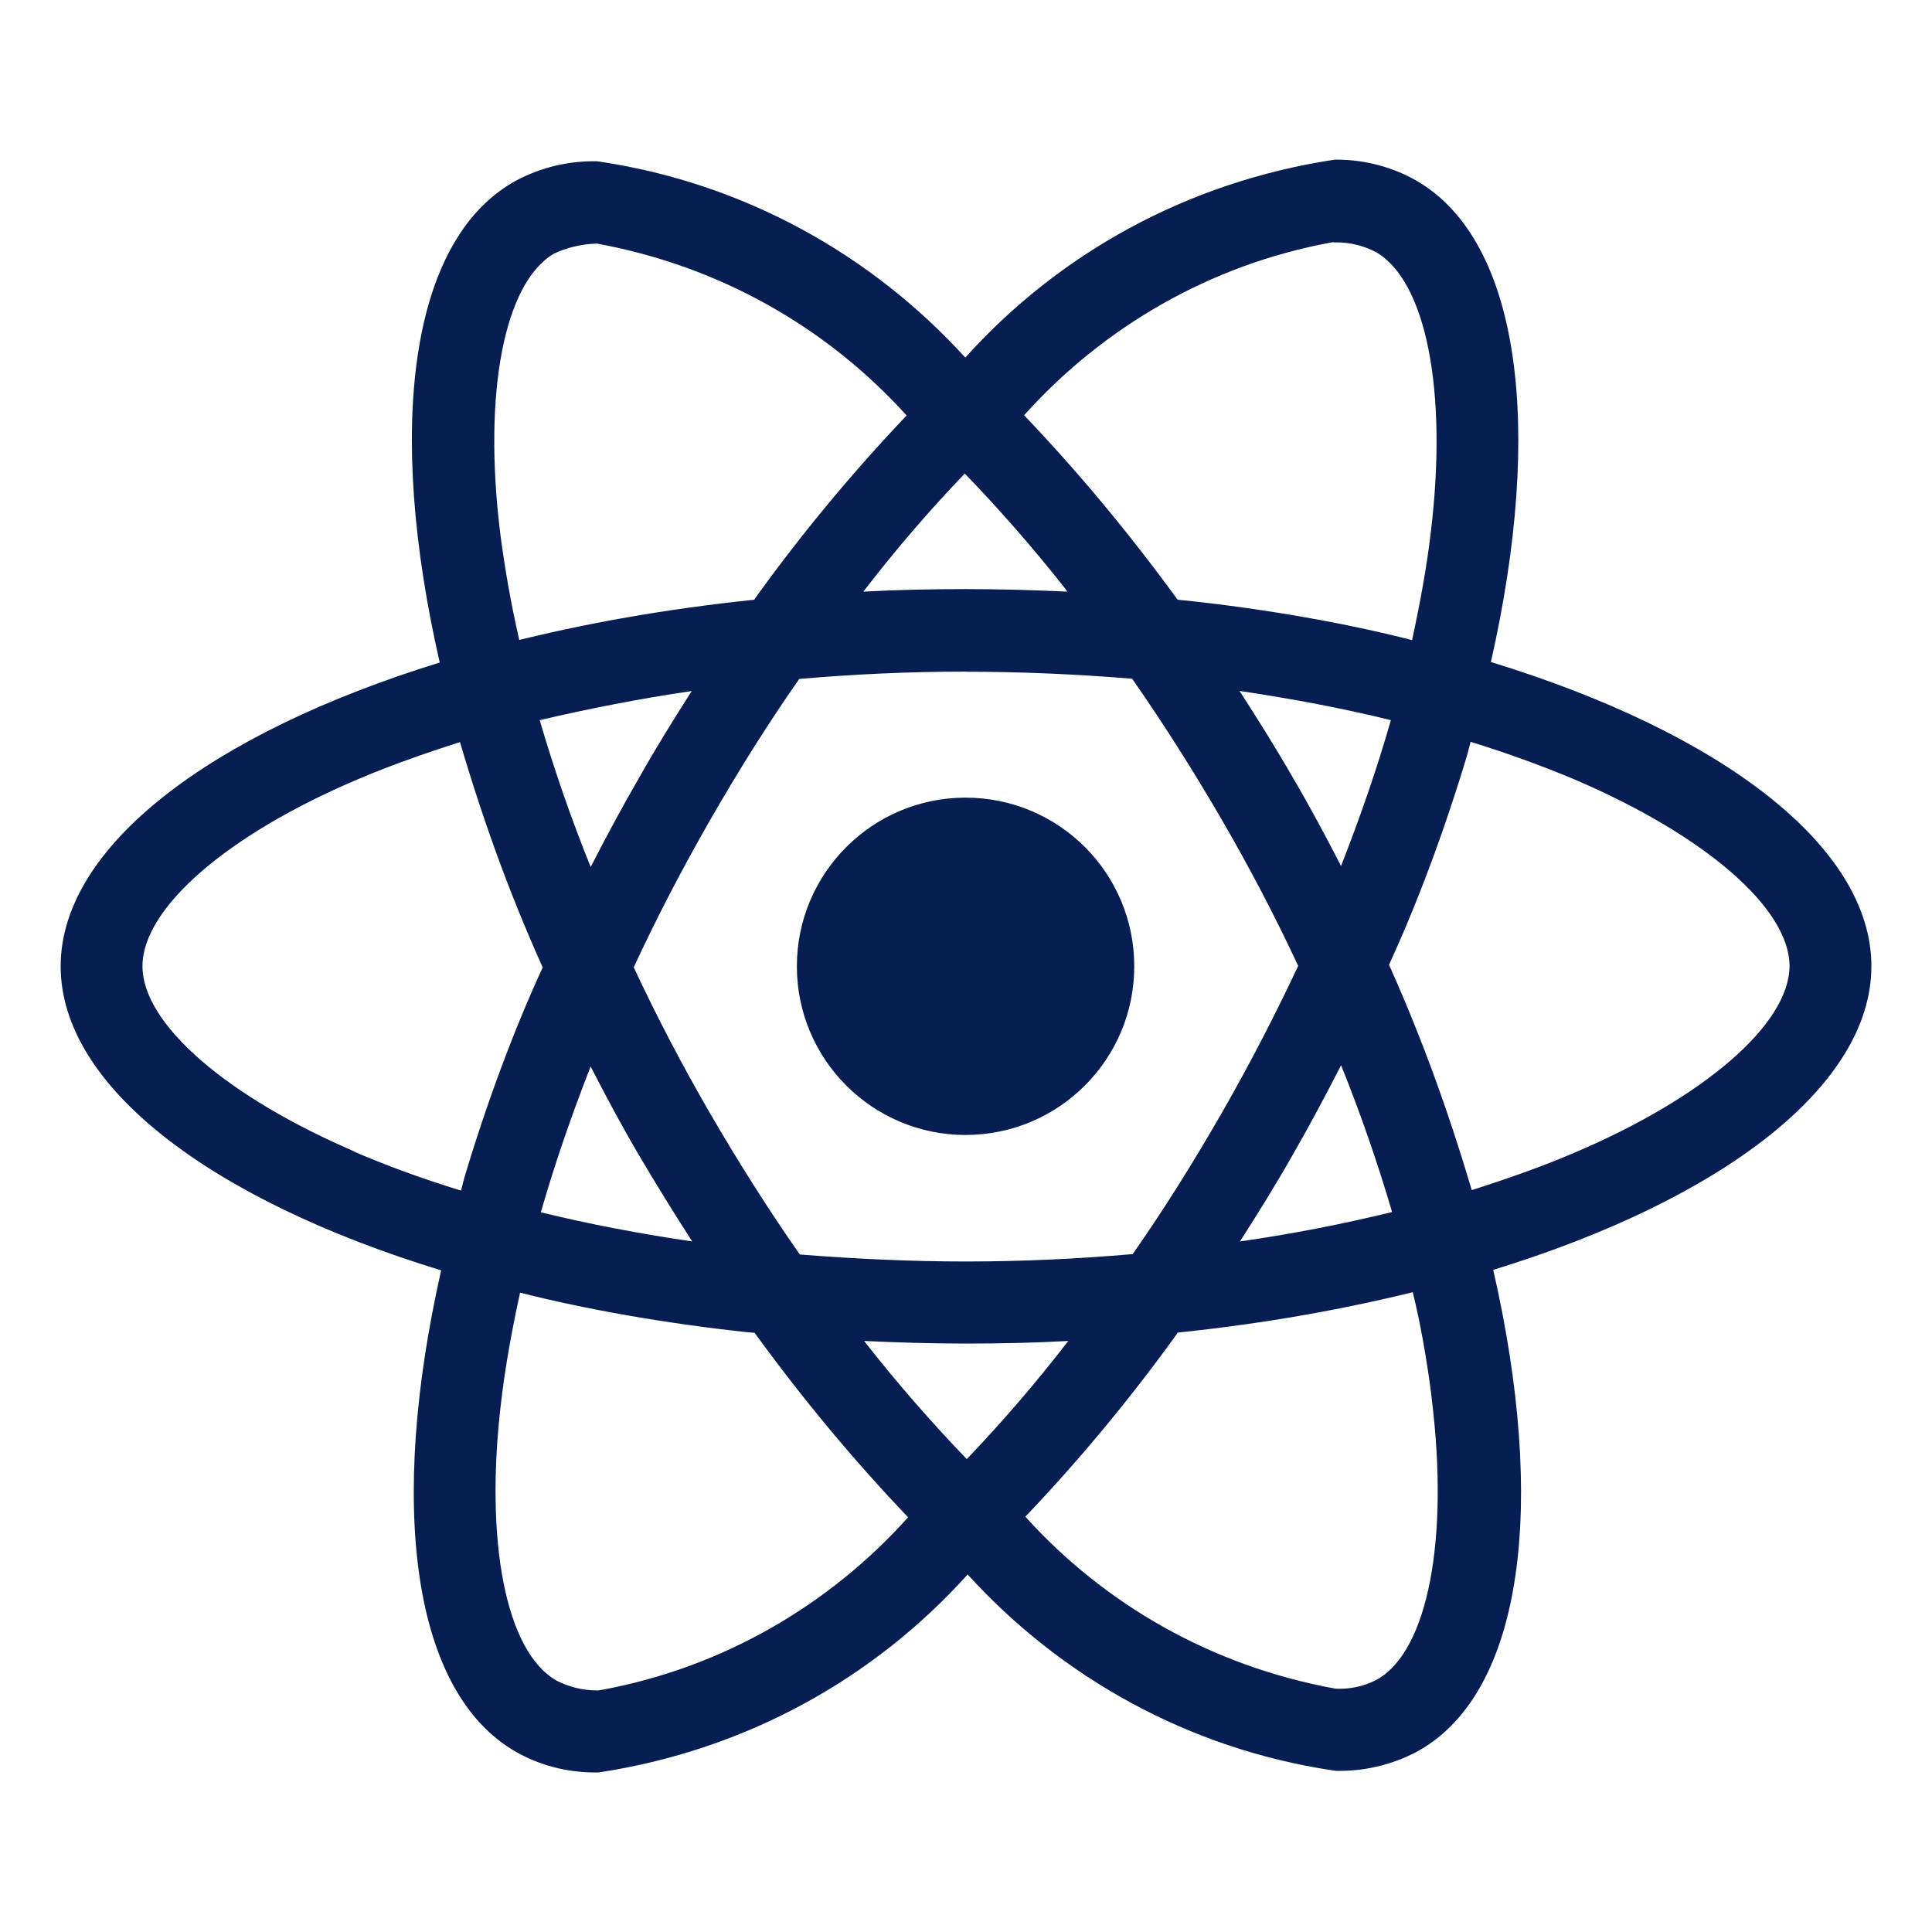 <svg width="35" height="35" viewBox="0 0 35 35" fill="none" xmlns="http://www.w3.org/2000/svg">
<path d="M15.655 24.293C16.256 24.321 16.871 24.34 17.494 24.34C18.122 24.34 18.744 24.327 19.353 24.293C18.744 25.081 18.142 25.777 17.506 26.441L17.514 26.433C16.881 25.776 16.273 25.079 15.7 24.352L15.655 24.293ZM9.423 23.418C10.607 23.719 12.052 23.975 13.526 24.133L13.67 24.145C14.572 25.384 15.484 26.474 16.463 27.5L16.451 27.487C15.017 29.087 13.082 30.212 10.894 30.615L10.834 30.624C10.829 30.624 10.825 30.624 10.82 30.624C10.549 30.624 10.293 30.557 10.069 30.439L10.078 30.443C9.168 29.924 8.773 27.937 9.08 25.383C9.154 24.754 9.274 24.092 9.422 23.417L9.423 23.418ZM25.592 23.404C25.721 23.922 25.842 24.583 25.928 25.255L25.938 25.349C26.252 27.902 25.865 29.887 24.963 30.417C24.761 30.529 24.521 30.594 24.265 30.594C24.24 30.594 24.215 30.593 24.189 30.592H24.193C21.947 30.182 20.014 29.065 18.583 27.485L18.575 27.476C19.537 26.467 20.442 25.378 21.272 24.233L21.336 24.141C22.95 23.973 24.397 23.712 25.807 23.357L25.592 23.403V23.404ZM10.701 19.322C10.975 19.858 11.261 20.392 11.576 20.928C11.89 21.461 12.212 21.982 12.54 22.49C11.591 22.351 10.674 22.176 9.798 21.962C10.044 21.102 10.352 20.21 10.7 19.32L10.701 19.322ZM24.294 19.295C24.656 20.193 24.964 21.089 25.219 21.957C24.344 22.171 23.419 22.353 22.463 22.49C22.792 21.977 23.12 21.448 23.427 20.907C23.734 20.374 24.022 19.83 24.297 19.294L24.294 19.295ZM8.333 13.444C8.81 15.061 9.322 16.413 9.918 17.717L9.836 17.517C9.326 18.617 8.822 19.961 8.409 21.345L8.352 21.569C7.58 21.331 6.958 21.098 6.354 20.837L6.479 20.885C4.113 19.878 2.581 18.553 2.581 17.503C2.581 16.453 4.113 15.122 6.479 14.119C7.054 13.873 7.684 13.651 8.333 13.444ZM26.642 13.439C27.303 13.643 27.932 13.872 28.521 14.119C30.887 15.131 32.419 16.453 32.419 17.503C32.412 18.553 30.881 19.881 28.514 20.886C27.94 21.132 27.311 21.353 26.662 21.56C26.181 19.938 25.669 18.587 25.075 17.281L25.159 17.487C25.666 16.389 26.171 15.044 26.584 13.661L26.642 13.436V13.439ZM22.455 12.517C23.405 12.658 24.321 12.831 25.197 13.046C24.951 13.91 24.643 14.798 24.294 15.689C24.021 15.156 23.734 14.619 23.419 14.084C23.112 13.548 22.784 13.027 22.456 12.518L22.455 12.517ZM12.532 12.517C12.204 13.032 11.876 13.559 11.57 14.103C11.262 14.636 10.975 15.171 10.701 15.707C10.339 14.81 10.032 13.917 9.777 13.046C10.652 12.842 11.574 12.659 12.531 12.519L12.532 12.517ZM17.5 12.169C18.512 12.169 19.519 12.215 20.51 12.296C21.065 13.091 21.604 13.939 22.127 14.838C22.635 15.713 23.099 16.599 23.518 17.498C23.097 18.394 22.635 19.288 22.133 20.163C21.614 21.066 21.077 21.924 20.52 22.719C19.525 22.806 18.516 22.853 17.499 22.853C16.487 22.853 15.48 22.805 14.489 22.726C13.934 21.931 13.393 21.08 12.872 20.184C12.364 19.309 11.9 18.422 11.481 17.524C11.896 16.626 12.364 15.729 12.866 14.853C13.385 13.951 13.922 13.095 14.479 12.3C15.474 12.213 16.483 12.167 17.5 12.167V12.169ZM17.479 8.58C18.114 9.237 18.722 9.933 19.294 10.66L19.337 10.718C18.736 10.69 18.121 10.672 17.499 10.672C16.87 10.672 16.249 10.685 15.64 10.718C16.248 9.93 16.849 9.233 17.487 8.57L17.478 8.578L17.479 8.58ZM10.806 4.411C13.052 4.822 14.984 5.939 16.416 7.518L16.424 7.527C15.462 8.538 14.557 9.626 13.727 10.773L13.663 10.865C12.05 11.033 10.603 11.291 9.194 11.646L9.408 11.6C9.255 10.931 9.142 10.282 9.062 9.66C8.748 7.107 9.135 5.122 10.037 4.594C10.263 4.488 10.526 4.422 10.804 4.413H10.807L10.806 4.411ZM24.161 4.384V4.393C24.175 4.393 24.192 4.391 24.209 4.391C24.471 4.391 24.717 4.456 24.933 4.57L24.924 4.565C25.834 5.087 26.229 7.073 25.922 9.628C25.849 10.257 25.728 10.92 25.581 11.596C24.394 11.292 22.949 11.035 21.475 10.878L21.335 10.866C20.431 9.626 19.519 8.536 18.54 7.509L18.553 7.522C19.987 5.925 21.919 4.8 24.103 4.395L24.164 4.385L24.161 4.384ZM24.168 2.894C21.497 3.3 19.184 4.597 17.496 6.468L17.487 6.478C15.786 4.608 13.474 3.32 10.869 2.929L10.807 2.921C10.793 2.921 10.776 2.921 10.758 2.921C10.221 2.921 9.717 3.062 9.28 3.31L9.296 3.302C7.417 4.386 6.996 7.763 7.966 12.002C3.805 13.287 1.099 15.341 1.099 17.506C1.099 19.679 3.819 21.738 7.992 23.014C7.03 27.268 7.459 30.651 9.343 31.734C9.756 31.971 10.253 32.11 10.781 32.11C10.805 32.11 10.829 32.11 10.852 32.109H10.849C13.52 31.703 15.832 30.405 17.521 28.533L17.53 28.523C19.23 30.394 21.543 31.683 24.148 32.073L24.209 32.081C24.226 32.081 24.246 32.081 24.266 32.081C24.8 32.081 25.302 31.941 25.736 31.697L25.721 31.704C27.599 30.622 28.021 27.244 27.051 23.005C31.196 21.731 33.902 19.672 33.902 17.504C33.902 15.331 31.182 13.272 27.009 11.993C27.972 7.743 27.542 4.356 25.658 3.272C25.241 3.033 24.74 2.892 24.206 2.892C24.192 2.892 24.177 2.892 24.163 2.892H24.165L24.168 2.894ZM20.548 17.506C20.548 19.193 19.18 20.561 17.492 20.561C15.805 20.561 14.436 19.193 14.436 17.506C14.436 15.818 15.805 14.45 17.492 14.45C18.337 14.45 19.1 14.792 19.654 15.344C20.207 15.898 20.548 16.661 20.548 17.506Z" fill="#071E53"/>
</svg>
